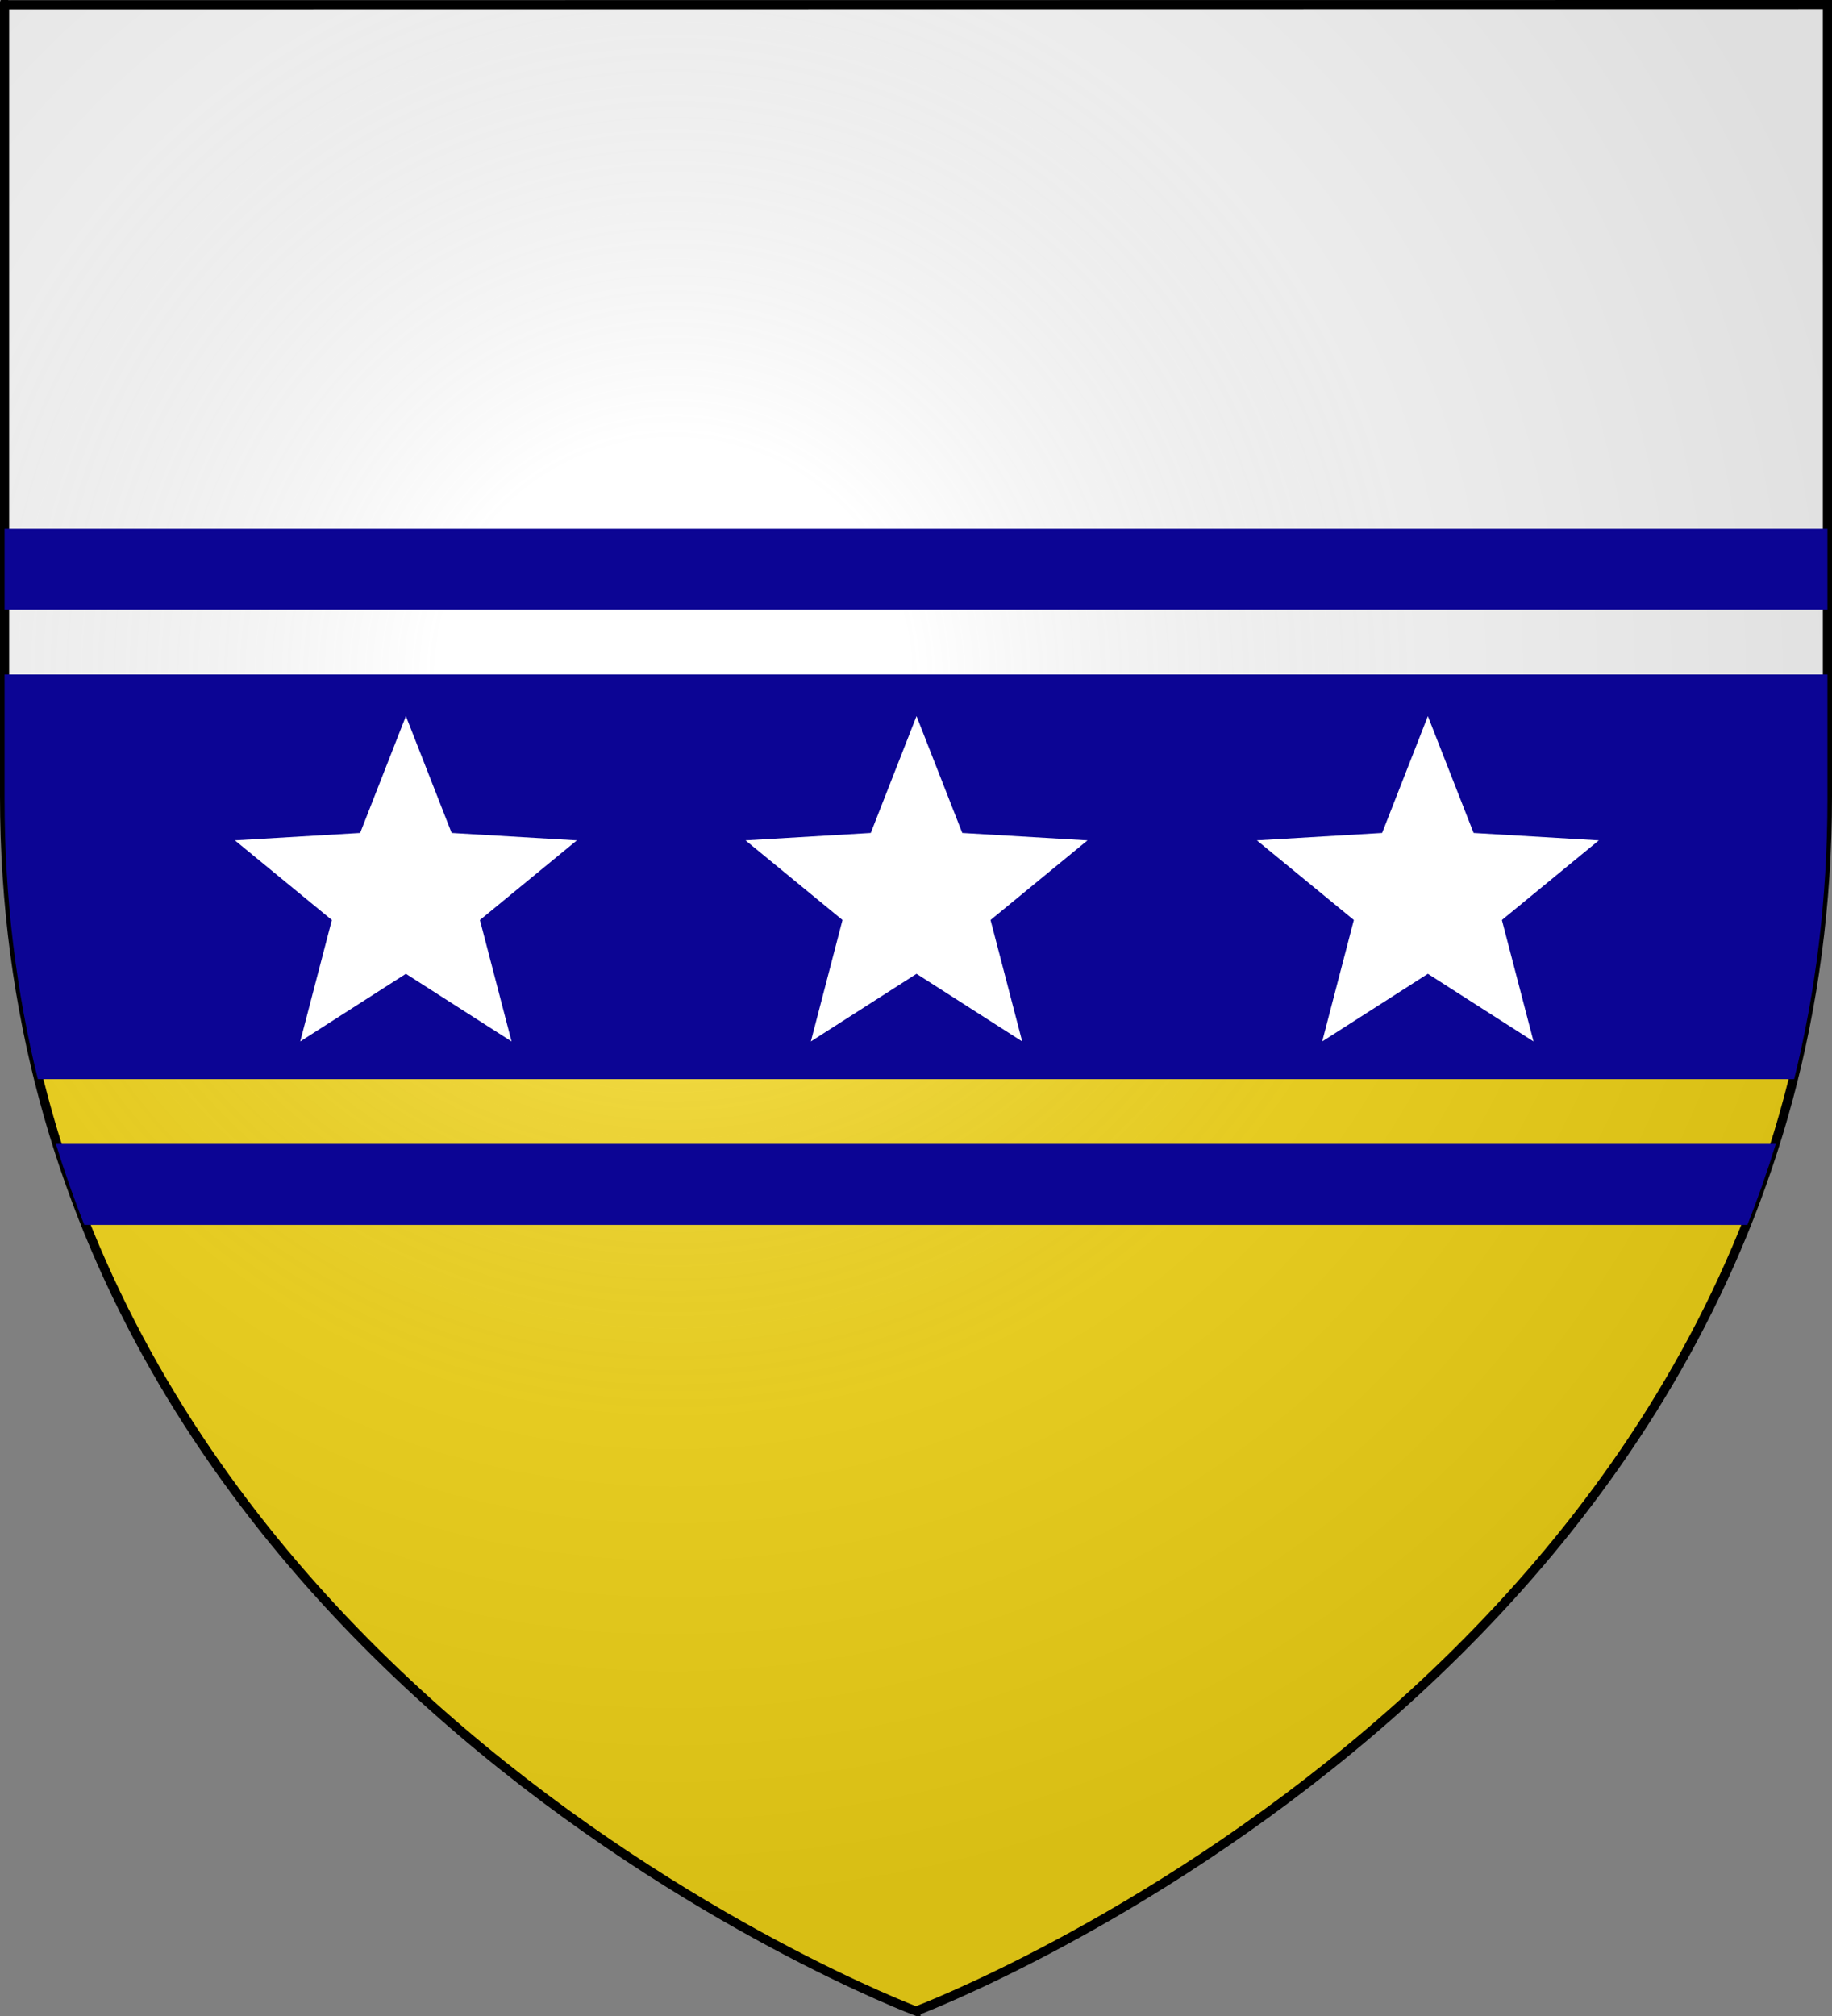 <?xml version="1.0" encoding="UTF-8" standalone="no"?>
<svg
   height="660"
   width="600"
   version="1.1"
   id="svg21"
   sodipodi:docname="Arms of Muir of Ardenvohr (1872).svg"
   inkscape:version="1.2.2 (732a01da63, 2022-12-09)"
   xmlns:inkscape="http://www.inkscape.org/namespaces/inkscape"
   xmlns:sodipodi="http://sodipodi.sourceforge.net/DTD/sodipodi-0.dtd"
   xmlns="http://www.w3.org/2000/svg"
   xmlns:svg="http://www.w3.org/2000/svg">
  <rect width="100%" height="100%" fill="#808080" stroke="none"/>
  <defs
     id="defs25" />
  <sodipodi:namedview
     id="namedview23"
     pagecolor="#ffffff"
     bordercolor="#000000"
     borderopacity="0.25"
     inkscape:showpageshadow="2"
     inkscape:pageopacity="0.0"
     inkscape:pagecheckerboard="0"
     inkscape:deskcolor="#d1d1d1"
     showgrid="false"
     showguides="true"
     inkscape:zoom="0.31723122"
     inkscape:cx="330.98886"
     inkscape:cy="184.40808"
     inkscape:window-width="1920"
     inkscape:window-height="1001"
     inkscape:window-x="-9"
     inkscape:window-y="-9"
     inkscape:window-maximized="1"
     inkscape:current-layer="svg21" />
  <radialGradient
     id="a"
     cx="221.445"
     cy="226.331"
     gradientTransform="matrix(1.353 0 0 1.349 -79.129 -84.247)"
     gradientUnits="userSpaceOnUse"
     r="300">
    <stop
       offset="0"
       stop-color="#fff"
       stop-opacity=".314"
       id="stop2" />
    <stop
       offset=".19"
       stop-color="#fff"
       stop-opacity=".251"
       id="stop4" />
    <stop
       offset=".6"
       stop-color="#6b6b6b"
       stop-opacity=".125"
       id="stop6" />
    <stop
       offset="1"
       stop-opacity=".125"
       id="stop8" />
  </radialGradient>
  <path
     d="m300 658.5s298.5-112.32 298.5-397.772c0-285.452 0-258.552 0-258.552h-597v258.552c0 285.452 298.5 397.772 298.5 397.772z"
     fill="#fcef3c"
     fill-rule="evenodd"
     id="path11"
     style="fill:#f7d917;fill-opacity:1" />
  <path
     d="m598.5 1.5-597 .059v259.129c0 13.696.746 27.907 2.055 40.813l592.869-0c1.355-13.122 2.076-26.872 2.076-40.812z"
     fill="#fff"
     id="path13" />
  <path
     d="m3.555 301.5 592.869-0"
     fill="none"
     stroke="#000"
     stroke-width="3"
     id="path15" />
  <path
     d="m 300,658.5 c 0,0 298.5,-112.32 298.5,-397.772 0,-285.452 0,-258.552 0,-258.552 H 1.5 V 260.728 C 1.5,546.18 300,658.5 300,658.5 Z"
     fill="url(#a)"
     fill-rule="evenodd"
     id="path17"
     sodipodi:insensitive="true" />
  <path
     d="m300 658.397s-298.5-112.303-298.5-397.709c0-285.406 0-259.13 0-259.13l597-.059v259.188c0 285.407-298.5 397.709-298.5 397.709z"
     fill="none"
     stroke="#000"
     stroke-width="3"
     id="path19" />
  <path
     id="path3284"
     class="st1"
     d="m 1.5,220.8 v 40.9 c 0,32.8 3.9,63.3 10.9,91.6 h 575.2 c 7,-28.3 10.9,-58.8 10.9,-91.6 0,-45.2 0,-10 0,-40.9 z"
     style="fill:#0c0594;fill-opacity:1" />
  <path
     sodipodi:type="star"
     style="display:inline;fill:#ffffff;fill-opacity:1;fill-rule:nonzero;stroke:#030302;stroke-width:0;stroke-linecap:butt;stroke-linejoin:miter;stroke-miterlimit:4;stroke-dasharray:none;stroke-dashoffset:0;stroke-opacity:1"
     id="path4364"
     sodipodi:sides="5"
     sodipodi:cx="190"
     sodipodi:cy="180"
     sodipodi:r1="40"
     sodipodi:r2="17.317541"
     sodipodi:arg1="-1.5707963"
     sodipodi:arg2="-0.9424778"
     inkscape:flatsided="false"
     inkscape:rounded="0"
     inkscape:randomized="0"
     d="m 190,140 10.179,25.99 27.863,1.65 -21.572,17.712 7.041,27.009 L 190,197.318 l -23.511,15.043 7.041,-27.009 -21.572,-17.712 27.863,-1.65 z"
     transform="matrix(1.472,0,0,1.472,-146.745,28.359)" />
  <path
     sodipodi:type="star"
     style="display:inline;fill:#ffffff;fill-opacity:1;fill-rule:nonzero;stroke:#030302;stroke-width:0;stroke-linecap:butt;stroke-linejoin:miter;stroke-miterlimit:4;stroke-dasharray:none;stroke-dashoffset:0;stroke-opacity:1"
     id="path4367"
     sodipodi:sides="5"
     sodipodi:cx="190"
     sodipodi:cy="180"
     sodipodi:r1="40"
     sodipodi:r2="17.317541"
     sodipodi:arg1="-1.5707963"
     sodipodi:arg2="-0.9424778"
     inkscape:flatsided="false"
     inkscape:rounded="0"
     inkscape:randomized="0"
     d="m 190,140 10.179,25.99 27.863,1.65 -21.572,17.712 7.041,27.009 L 190,197.318 l -23.511,15.043 7.041,-27.009 -21.572,-17.712 27.863,-1.65 z"
     transform="matrix(1.472,0,0,1.472,20.49,28.359)" />
  <path
     sodipodi:type="star"
     style="display:inline;fill:#ffffff;fill-opacity:1;fill-rule:nonzero;stroke:#030302;stroke-width:0;stroke-linecap:butt;stroke-linejoin:miter;stroke-miterlimit:4;stroke-dasharray:none;stroke-dashoffset:0;stroke-opacity:1"
     id="path4369"
     sodipodi:sides="5"
     sodipodi:cx="190"
     sodipodi:cy="180"
     sodipodi:r1="40"
     sodipodi:r2="17.317541"
     sodipodi:arg1="-1.5707963"
     sodipodi:arg2="-0.9424778"
     inkscape:flatsided="false"
     inkscape:rounded="0"
     inkscape:randomized="0"
     d="m 190,140 10.179,25.99 27.863,1.65 -21.572,17.712 7.041,27.009 L 190,197.318 l -23.511,15.043 7.041,-27.009 -21.572,-17.712 27.863,-1.65 z"
     transform="matrix(1.472,0,0,1.472,187.962,28.359)" />
  <path
     id="path2255"
     class="st1"
     d="m 1.5,173.1 v 26.5 h 597 c 0,-15.9 0,-15.1 0,-26.5 z"
     style="fill:#0c0594;fill-opacity:1" />
  <path
     id="path2257"
     class="st1"
     d="m 18.3,374.5 c 2.8,9.1 5.9,17.9 9.3,26.5 h 544.7 c 3.4,-8.6 6.5,-17.4 9.3,-26.5 z"
     style="fill:#0c0594;fill-opacity:1" />
</svg>
